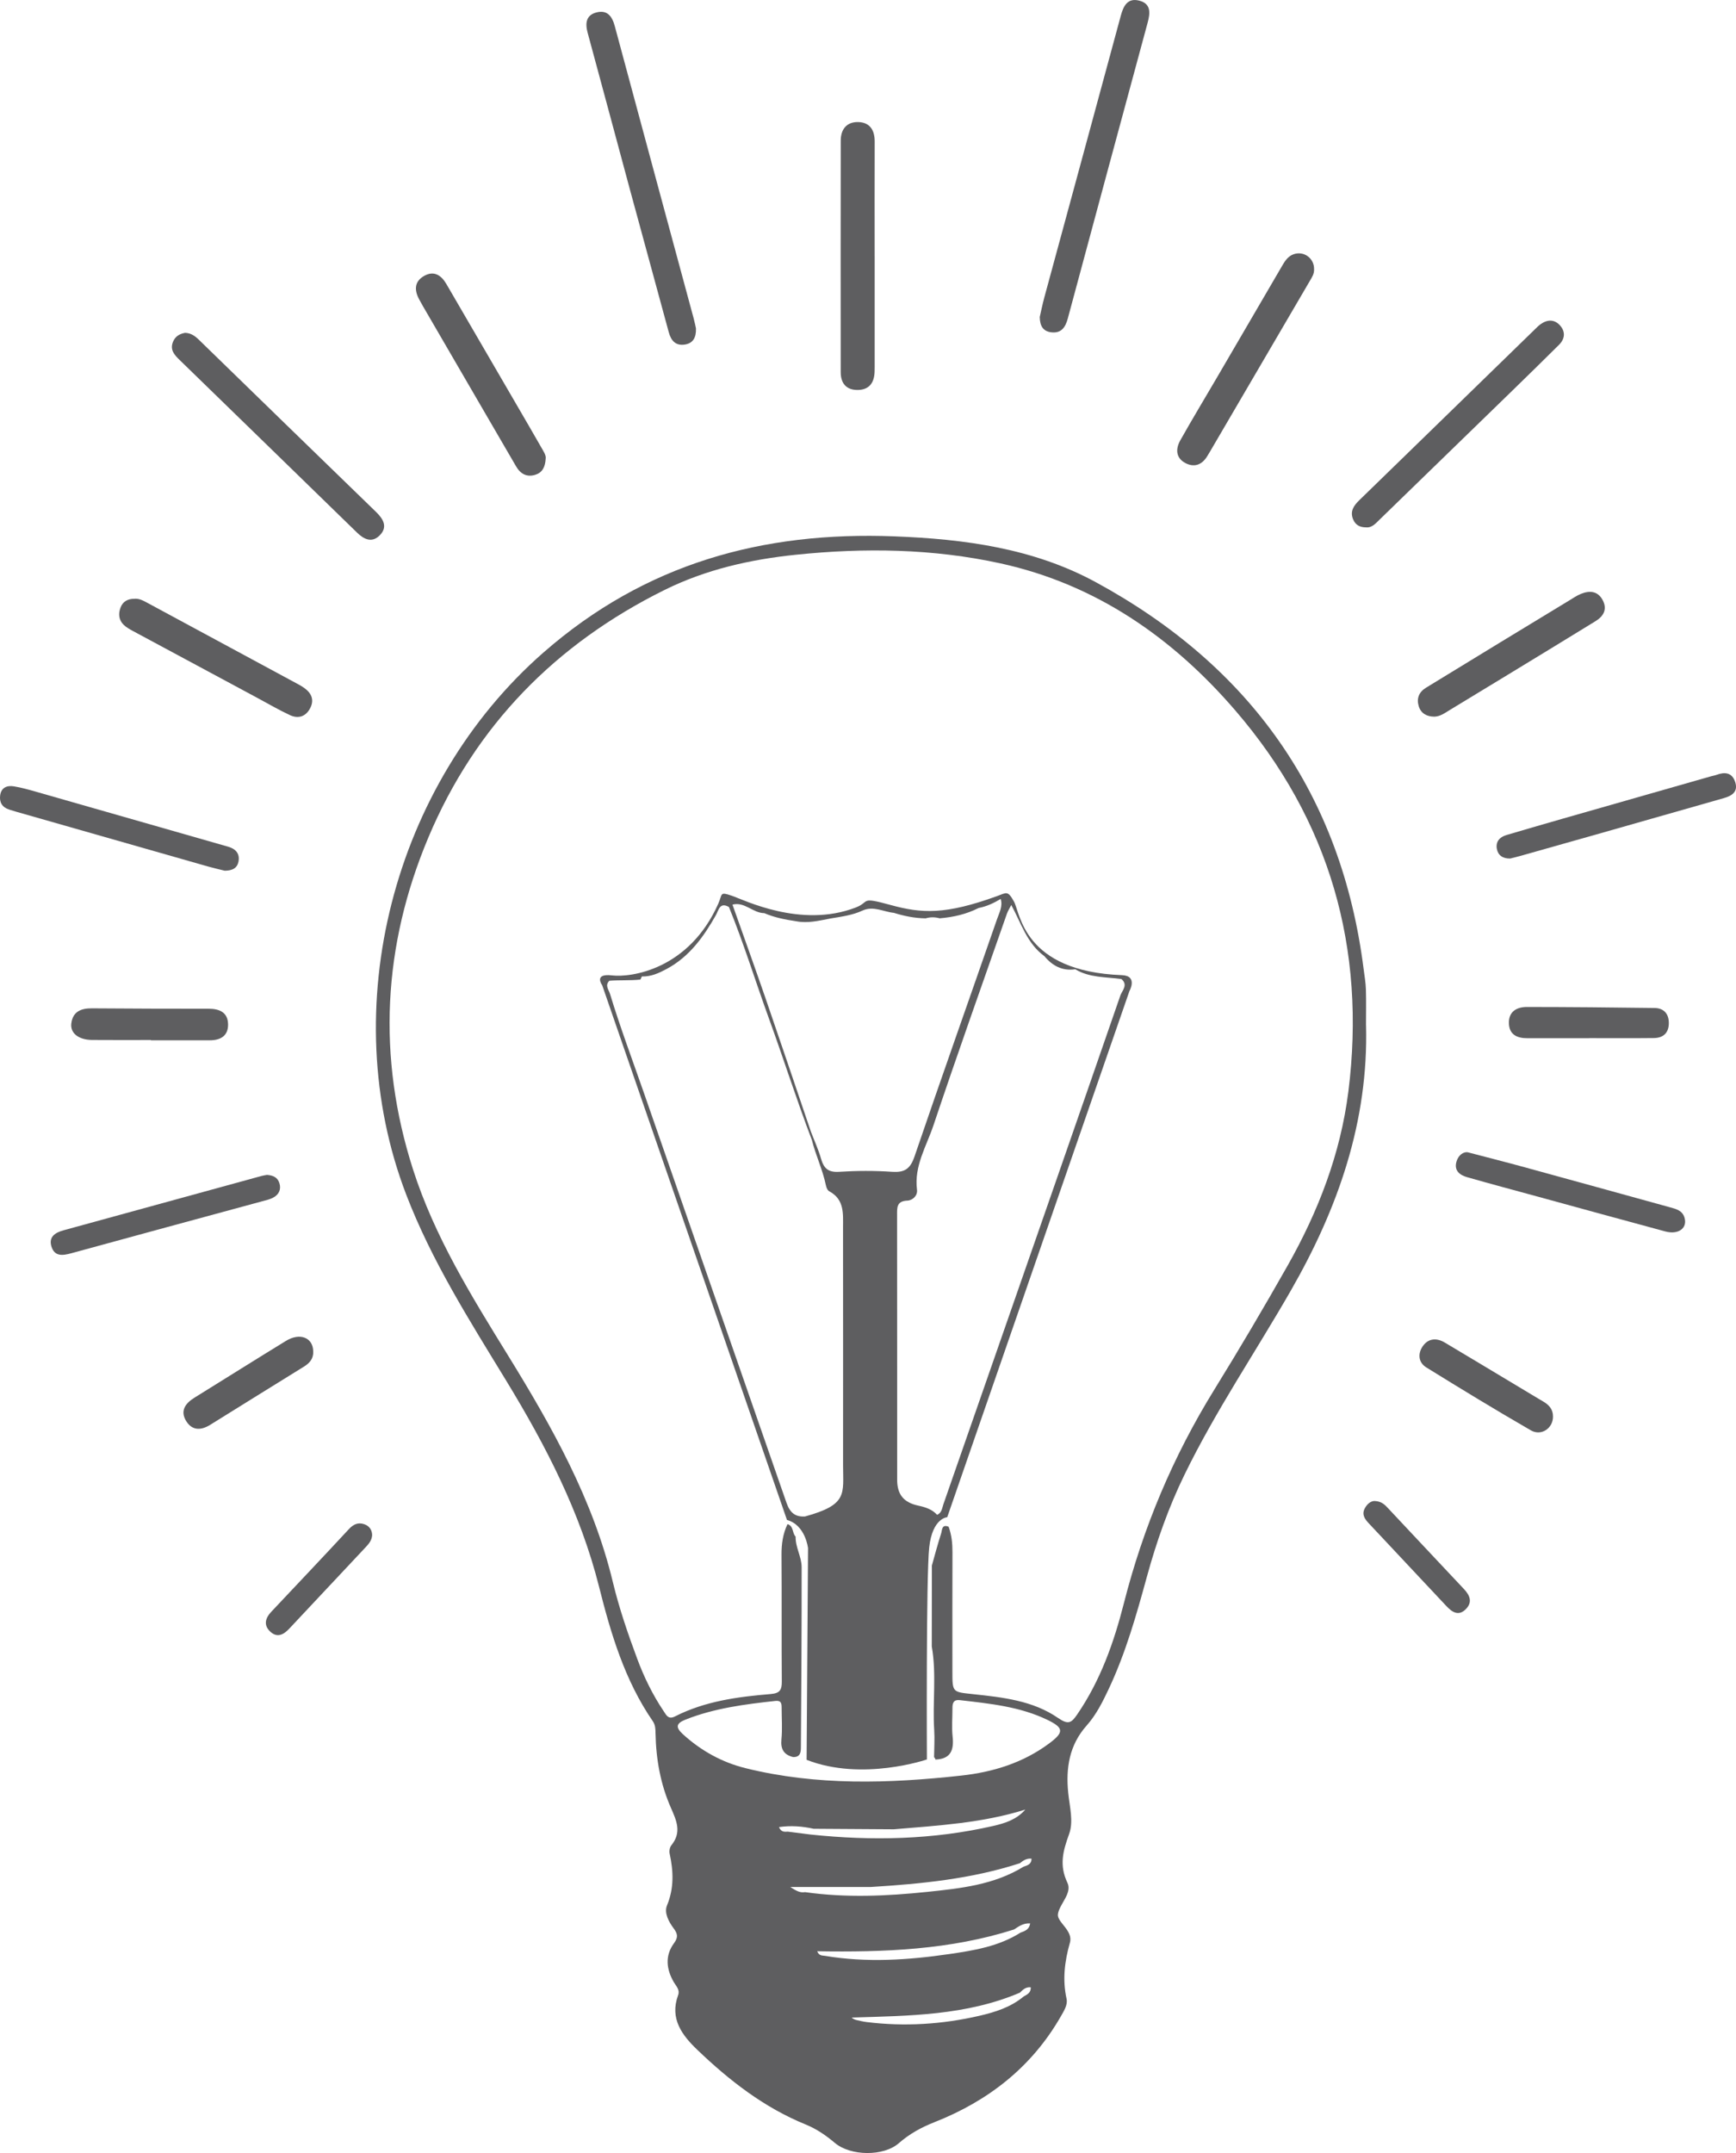 <svg xmlns="http://www.w3.org/2000/svg" id="Layer_1" viewBox="0 0 1041.42 1290.99"><defs><style>      .cls-1 {        fill: #5e5e60;      }    </style></defs><path class="cls-1" d="M417.51,196.92c.18,5.55-1.82,8.84-6.49,9.64-5.56.95-8.42-2.15-9.82-7.31-7.65-28.27-15.43-56.5-23.09-84.77-8.56-31.59-16.96-63.23-25.58-94.81-1.6-5.87-.92-10.68,5.45-12.26,6.31-1.57,9.25,2.38,10.81,8.21,15.73,58.5,31.58,116.97,47.38,175.45.6,2.21,1.03,4.47,1.34,5.85Z"></path><path class="cls-1" d="M623.73,190.1c.84-3.61,1.69-7.84,2.82-11.99,15.28-56.28,30.63-112.53,45.85-168.82,1.61-5.97,4.21-10.72,11.13-8.88,7.12,1.89,6.47,7.52,4.91,13.3-16.01,59.05-31.96,118.12-47.86,177.21-1.43,5.3-3.86,9.09-10.04,8.31-4.87-.62-6.71-3.9-6.8-9.11Z"></path><path class="cls-1" d="M524.71,153.83c0,21,0,41.99,0,62.99,0,2.01.02,4.03-.04,6.04-.2,6.8-3.4,11.04-10.5,10.96-6.71-.08-9.82-4.23-9.83-10.64-.04-46.31-.06-92.61.02-138.92.01-6.75,3.6-11.25,10.5-11.07,6.92.18,9.88,4.79,9.86,11.62-.07,23.01-.03,46.02-.02,69.03Z"></path><path class="cls-1" d="M819.57,316.21c-4,.03-6.52-1.58-7.86-4.85-1.98-4.81.44-8.24,3.71-11.41,12.57-12.19,25.12-24.41,37.67-36.63,22.44-21.83,44.87-43.67,67.32-65.5,1.23-1.2,2.44-2.47,3.83-3.46,4.06-2.88,8.29-2.97,11.64.81,3.33,3.76,2.95,8.01-.63,11.57-9.78,9.72-19.64,19.35-29.53,28.97-25.94,25.23-51.91,50.45-77.89,75.64-2.45,2.37-4.73,5.19-8.27,4.86Z"></path><path class="cls-1" d="M111.02,199.57c3.58.12,6.02,1.93,8.36,4.22,35.4,34.45,70.83,68.88,106.3,103.26,4.44,4.31,7.05,9.12,1.97,14.08-4.64,4.53-9.33,2.27-13.53-1.83-35.38-34.48-70.82-68.89-106.24-103.33-3.14-3.06-6.2-6.15-4.02-11.2,1.42-3.29,4.07-4.63,7.17-5.2Z"></path><path class="cls-1" d="M788.31,161.52c.12,2.77-1.38,4.92-2.68,7.15-19.89,34-39.78,67.99-59.67,101.98-.58.99-1.18,1.97-1.78,2.95-3.24,5.31-8,6.84-13.27,3.94-5.66-3.11-5.67-8.51-2.86-13.5,7.19-12.77,14.77-25.33,22.18-37.99,12.92-22.09,25.83-44.18,38.7-66.29,1.76-3.02,3.54-6.02,7.01-7.28,6.24-2.26,12.56,2.41,12.37,9.03Z"></path><path class="cls-1" d="M327.36,274.88c-.27,5.34-2.14,8.48-6.11,9.76-5.13,1.66-8.98-.43-11.61-4.93-6.39-10.92-12.73-21.87-19.09-32.8-12.29-21.13-24.58-42.25-36.86-63.38-.72-1.24-1.39-2.52-2.09-3.77-3.06-5.49-3.21-10.79,2.67-14.23,5.93-3.46,10.37-.64,13.54,4.82,14.16,24.36,28.34,48.7,42.51,73.06,4.77,8.2,9.56,16.39,14.26,24.63,1.41,2.48,3.08,4.93,2.78,6.84Z"></path><path class="cls-1" d="M80.52,359.03c3.05-.28,5.58,1.19,8.1,2.55,30.07,16.19,60.11,32.42,90.16,48.65,1.26.68,2.52,1.4,3.68,2.23,4.58,3.27,6.29,7.45,3.36,12.63-2.72,4.81-7.18,5.88-11.85,3.72-6.76-3.13-13.21-6.93-19.78-10.45-24.78-13.3-49.57-26.6-74.33-39.94-2.01-1.08-4.09-2.24-5.7-3.81-2.99-2.92-3.24-6.7-1.82-10.39,1.37-3.58,4.34-5.19,8.17-5.16Z"></path><path class="cls-1" d="M860.3,429.7c-4.5-.04-7.94-2.02-9.23-6.33-1.37-4.58.12-8.42,4.42-11.03,14.96-9.09,29.88-18.26,44.84-27.38,13.73-8.36,27.47-16.7,41.22-25.03,2.21-1.34,4.37-2.84,6.74-3.81,5.36-2.19,10.32-1.81,13.26,3.92,2.77,5.41.3,9.5-4.33,12.36-17.6,10.84-35.27,21.57-52.92,32.32-11.52,7.02-23.05,14.03-34.6,21.01-2.93,1.77-5.72,3.93-9.4,3.98Z"></path><path class="cls-1" d="M134.77,522.07c-2.81-.7-6.45-1.51-10.03-2.53-38.38-10.93-76.74-21.89-115.11-32.85-1.38-.39-2.75-.84-4.12-1.27-4.21-1.33-5.99-4.38-5.41-8.55.66-4.71,4.18-6.06,8.28-5.37,4.51.75,8.96,2,13.37,3.26,37.54,10.7,75.06,21.46,112.59,32.2,1.38.4,2.79.74,4.11,1.28,3.67,1.49,5.36,4.3,4.66,8.19-.73,4.04-3.57,5.64-8.35,5.65Z"></path><path class="cls-1" d="M906.02,514.77c-4.66.11-7.37-2.04-8.07-5.78-.8-4.29,1.66-7.09,5.74-8.29,11.3-3.34,22.62-6.63,33.95-9.87,29.57-8.47,59.15-16.9,88.73-25.34,1.11-.32,2.26-.48,3.34-.88,4.99-1.86,9.32-1.44,11.2,4.22,1.97,5.92-1.91,8.34-6.82,9.74-25.99,7.41-51.98,14.82-77.97,22.2-14.65,4.16-29.32,8.3-43.98,12.42-2.21.62-4.45,1.15-6.12,1.57Z"></path><path class="cls-1" d="M880.43,690.89c12.71,3.33,23.56,6.08,34.35,9.04,29.06,7.95,58.1,16,87.14,24,3.64,1,7.34,1.91,8.61,6.18,1.87,6.3-3.65,10.4-11.56,8.26-25.22-6.8-50.39-13.73-75.58-20.62-14.4-3.93-28.81-7.78-43.17-11.87-4.47-1.27-8.06-3.93-6.49-9.36,1.17-4.06,4.28-5.96,6.7-5.63Z"></path><path class="cls-1" d="M160.14,704.48c3.52.22,6.37,1.4,7.46,4.91,1.2,3.84-.31,6.86-3.69,8.69-1.98,1.08-4.3,1.58-6.51,2.18-38.21,10.39-76.45,20.71-114.64,31.2-5.26,1.44-10.09,2.04-11.94-4.17-1.72-5.79,2.47-8.28,7.3-9.6,39.57-10.88,79.15-21.73,118.73-32.57,1.1-.3,2.25-.45,3.27-.64Z"></path><path class="cls-1" d="M90.53,623.58c-11.8,0-23.59.08-35.39-.03-7.99-.07-13.1-4.08-12.36-9.91.9-7.1,5.82-9.1,12.4-9.04,23.3.19,46.61.23,69.91.24,6.59,0,11.69,2.15,11.73,9.5.04,6.78-4.55,9.42-10.91,9.42-11.8,0-23.59,0-35.39,0,0-.06,0-.12,0-.18Z"></path><path class="cls-1" d="M931.64,849.31c.11,6.96-6.97,11.98-13.26,8.34-21.14-12.2-42-24.89-62.75-37.75-4.9-3.04-5.19-8.45-1.98-12.9,3.31-4.6,8.23-4.88,13.07-2,14.81,8.81,29.57,17.7,44.35,26.56,4.93,2.95,9.83,5.95,14.79,8.85,3.45,2.02,5.79,4.67,5.78,8.9Z"></path><path class="cls-1" d="M953.39,622.51c-12.35,0-24.69-.02-37.04.01-6.23.02-11.01-2.1-11.17-9.04-.16-6.93,4.68-9.69,10.75-9.69,25.54.02,51.09.25,76.63.6,5.38.07,8.48,3.28,8.56,8.79.09,5.95-3.13,9.17-8.96,9.24-12.92.15-25.84.05-38.76.05v.04Z"></path><path class="cls-1" d="M187.91,810.44c.14,4.24-2.16,6.88-5.57,8.99-18.78,11.6-37.53,23.27-56.28,34.92-5.38,3.34-10.68,3.55-14.27-2.12-3.95-6.24-.64-10.77,4.92-14.21,18.28-11.32,36.49-22.78,54.82-34.01,8.47-5.19,16.36-1.94,16.37,6.43Z"></path><path class="cls-1" d="M824.56,900c4.36.15,6.3,2.39,8.25,4.46,15.14,16.08,30.19,32.24,45.36,48.29,3.61,3.82,5.3,7.86,1.25,12.02-4.34,4.46-8.21,2-11.71-1.73-15.49-16.54-31-33.05-46.51-49.57-2.45-2.61-4.49-5.35-2.41-9.17,1.49-2.74,3.71-4.29,5.76-4.3Z"></path><path class="cls-1" d="M223.26,920.17c-.07,3.26-1.94,5.45-3.91,7.55-15.29,16.32-30.59,32.64-45.92,48.93-3.25,3.45-7.08,5.56-11.21,1.76-4.29-3.95-3.06-8.18.56-12.03,15.53-16.49,31.13-32.92,46.53-49.53,2.68-2.89,5.48-4.15,9.09-2.97,2.94.96,4.68,3.19,4.84,6.29Z"></path><path class="cls-1" d="M819.46,614.85c0-7.19.16-14.38-.06-21.56-.12-4.01-.82-8-1.33-12-13.29-105.22-68.21-181.91-160.61-232.16-37.45-20.37-78.77-25.9-120.89-27.53-78.97-3.07-149.51,16.26-210.52,69.62-90.05,78.75-125.27,213.22-82.37,325.05,15.25,39.75,37.95,75.45,59.96,111.53,23.74,38.93,44.51,79,55.76,123.72,7.06,28.08,15.4,56.1,32.19,80.49,1.6,2.33,1.62,4.82,1.67,7.41.28,15.4,2.99,30.46,9.18,44.48,3.5,7.91,6.58,14.81.31,22.53-.96,1.19-1.37,3.42-1.04,4.96,2.28,10.55,2.74,20.7-1.59,31.13-1.81,4.35.97,9.66,3.95,13.66,2.32,3.12,2.99,5.27.29,8.93-5.55,7.5-4.67,15.66-.09,23.49,1.42,2.43,3.73,4.43,2.5,7.78-5.15,14.08,2.45,24,11.61,32.76,19.21,18.39,40.04,34.59,64.99,44.73,6.46,2.63,12.1,6.51,17.43,11,9.46,7.98,29.24,8.2,38.39.19,6.39-5.6,13.51-9.5,21.39-12.6,32.27-12.72,58.35-33,75.82-63.47,1.87-3.27,4.22-6.91,3.43-10.49-2.53-11.51-1.18-22.47,2.01-33.67,2.08-7.28-7.83-12.28-7.2-17.05.79-6.04,8.72-12.55,5.71-18.85-5.07-10.6-2.64-19.17,1-29.21,2.78-7.65.28-16.52-.54-24.83-1.47-14.83.64-28.55,11.08-40.27,5.75-6.45,9.63-14.27,13.32-22.11,10.08-21.44,16.51-44.13,22.74-66.87,5.78-21.13,13-41.68,22.62-61.4,18.69-38.35,42.69-73.63,63.87-110.54,28.27-49.25,46.52-101.3,45.05-158.86ZM472.65,1098.26c-1.97.11-4.02.41-5.35-2.73,7.21-1.05,14.02-.49,20.82,1.01,16.04.1,32.08.2,48.11.31,26.49-2.25,53.1-3.73,78.86-11.84-5.21,6.01-12.18,8.21-19.25,9.83-36.2,8.29-72.79,9.03-109.58,5.15h0c-4.54-.58-9.07-1.15-13.61-1.73,0,0,0,0,0,0,0,0,0,0,0,0ZM494.93,1172.74c-1.6-.27-3.56.11-4.69-2.76,40.11.65,79.74-.83,118.1-13.07,0,0,0,0,0,0,2.77-1.79,5.44-3.87,9.62-3.65-.53,3.9-3.3,4.6-5.79,5.57-13,8.23-27.79,10.65-42.57,12.81-24.82,3.63-49.71,5.27-74.66,1.1ZM614.1,1197.09h0c-7.73,6.46-17.13,9.4-26.6,11.59-22.27,5.14-44.85,6.57-67.61,3.75-1.99-.25-3.95-.72-5.91-1.16-1.04-.23-2.05-.59-3.05-1.54,34.3-1.05,68.63-1.18,100.92-14.93h0s0,0,0,0c1.75-1.79,3.53-3.52,6.51-3.2.16,3.2-2.1,4.31-4.27,5.49ZM614.01,1119.28c-17.63,10.86-37.66,12.99-57.51,15.07-24.47,2.57-49.05,3.66-73.58.18,0,0,0,0,0,0h0c-2.63.45-4.83-.41-8.81-3.09h48.38c30.24-1.88,60.31-4.81,89.34-14.25,0,0,0,0,0,0h0c1.94-1.56,3.92-3.03,6.97-2.74.03,3.44-2.5,4.02-4.79,4.84ZM808.86,654.61c-4.69,37.24-18.07,71.86-36.51,104.41-14.18,25.02-28.8,49.8-43.92,74.26-24.7,39.96-42.66,82.59-54.24,128.13-5.96,23.42-14.04,46.21-27.92,66.49-3.48,5.08-5.3,6.51-11.57,2.18-15.06-10.4-33.17-12.37-50.93-14.26-12.39-1.32-12.43-.99-12.43-13.47,0-23.89-.06-47.77.04-71.66.02-5.24-.51-10.32-2.3-15.25-4.22-1.75-3.88,2.11-4.5,4.04-2.05,6.33-3.73,12.78-5.55,19.19-.02,16.19-.04,32.38-.06,48.57,0,0,0,0,0,0h0c2.94,16.64.37,33.44,1.46,50.15.35,5.37-.04,10.8-.09,16.2,0,0,0,0,0,0,0,0,0,0,0,0,.43.39.71.87.85,1.44,9.1-.34,11.16-5.6,10.28-13.73-.61-5.68-.08-11.49-.1-17.23-.01-3,.76-5.09,4.4-4.67,17.98,2.1,36.1,3.84,52.68,11.89,9.82,4.77,9.85,7.43.99,14.04-15.67,11.68-33.73,17.23-52.81,19.32-43.3,4.75-86.58,6.14-129.35-4.44-14.14-3.5-26.64-10.41-37.53-20.29-4.83-4.38-4-6.68,1.61-8.89,17.31-6.82,35.51-9.15,53.81-11.15,3.55-.39,3.72,1.63,3.73,4.11,0,6.32.49,12.69-.12,18.96-.57,5.87,1.43,9.2,7.01,10.59,0,0,0,0,0,0,0,0,0,0,0,0,4.78.13,4.65-3.58,4.67-6.55.26-35.77.48-71.54.44-107.31,0-6.21-3.78-11.92-3.61-18.31,0,0,0,0,0,0-2.15-2.15-1.1-6.39-4.87-7.5,0,0,0,0,0,0-2.78,5.83-3.64,11.94-3.59,18.41.19,25.32-.03,50.65.17,75.97.04,4.94-1.14,7.04-6.53,7.49-19.81,1.65-39.51,4.24-57.56,13.44-4.02,2.05-5.22-.85-6.72-3.07-6.62-9.82-11.8-20.4-15.92-31.49-5.62-15.09-10.85-30.33-14.62-46-11.88-49.4-36.38-92.91-62.72-135.63-22.04-35.74-44.25-71.46-57.18-111.86-21.59-67.45-18.1-134.06,9.23-198.98,28.27-67.16,76.52-116.13,141.66-148.4,24.75-12.26,51.36-18.29,78.75-21.12,41.19-4.26,82.27-3.7,122.79,5.17,57.34,12.57,103.35,44.6,140.93,88.25,56.59,65.71,78.58,142.64,67.76,228.57Z"></path><path class="cls-1" d="M673.08,584.71c-59.27-2.25-61.01-37.36-64.8-44.14s-4.4-5.34-10.23-3.23c-30.96,11.2-45.01,10.45-63.81,5.29-18.8-5.16-12-1.89-20.94,1.54-32.82,12.6-66.88-4.56-74.3-7.09-7.43-2.53-5.53-1.04-8.09,4.74-17.59,39.58-52.42,44.39-63.75,43.04-11.32-1.35-5.91,5.87-5.91,5.87l110.85,320.63c11.16,3.05,12.64,16.95,12.64,16.95l-.86,126.88c33.41,13.11,72.16-.22,72.16-.22,0,0-.53-109.51,1.4-127.18,1.93-17.67,10.81-18.08,10.81-18.08l109.28-315.43s5.25-9.21-4.44-9.57ZM482.92,909.27c-6.05.4-9.09-2.4-11.13-8.27-28.63-82.12-57.13-164.29-85.76-246.42-6.8-19.51-14.08-38.85-20.09-58.63-.78-2.57-3.23-5.13-.37-7.9,6.2-.46,12.42-.04,18.61-.7.29-.62.59-1.24.88-1.86,5.45.18,10.18-2,14.82-4.48,13.66-7.32,22.22-19.27,29.61-32.34,1.62-2.87,2.25-8.01,7.8-4.82,8.95,21.98,15.92,44.66,24.02,66.94,8.79,24.17,16.55,48.7,25.73,72.75,2.29,9.2,6.48,17.8,8.4,27.11.29,1.42.9,3.04,2.09,3.68,9.18,4.95,8.2,13.62,8.21,21.91.05,47.45.03,94.9.02,142.35,0,17.2,2.95,23.61-22.84,30.69ZM535.22,702.63c-10.59-.74-21.31-.69-31.9,0-6.55.43-9.16-2.18-10.8-7.91-1.57-5.48-3.98-10.72-6.03-16.07-9.01-26.53-17.94-53.09-27.07-79.58-6.53-18.93-13.33-37.77-20.01-56.65,7.33-1.9,12.28,5.09,19.09,5.11,6.08,2.61,12.5,3.88,19,4.83,7.05,1.42,13.86-.34,20.7-1.62,6.57-1.13,13.23-1.94,19.36-4.82,6.48-2.87,12.46.83,18.67,1.43,6.21,1.95,12.53,3.21,19.06,3.3,2.81-.85,5.62-.8,8.43-.02,8.14-.69,15.99-2.44,23.32-6.18,4.79-.92,9.12-2.95,13.27-5.44,1.36,4.36-.83,8.2-2.15,12-16.49,47.48-33.32,94.84-49.54,142.41-2.51,7.35-5.84,9.73-13.41,9.2ZM672.07,596.99c-27.02,78.1-54.26,156.13-81.46,234.18-8.22,23.58-16.42,47.15-24.65,70.73-.83,2.38-.95,5.19-3.78,6.39-3.06-3.34-7.06-4.59-11.36-5.52-8.78-1.9-12.61-6.72-12.62-15.51-.02-52.86.01-105.72-.05-158.58,0-4.54-.34-8.53,6.15-8.79,3.33-.13,6.24-3.12,5.81-6.47-1.84-14.25,5.65-26.09,9.85-38.61,14.23-42.43,29.27-84.6,44.05-126.85.65-1.85,1.76-3.54,2.65-5.3,5.9,10.69,9.33,22.99,19.88,30.67,4.82,5.81,10.76,8.98,18.52,7.85,8.54,5.16,18.31,4.55,27.67,5.85,4.23,3.57.36,6.99-.67,9.96Z"></path></svg>